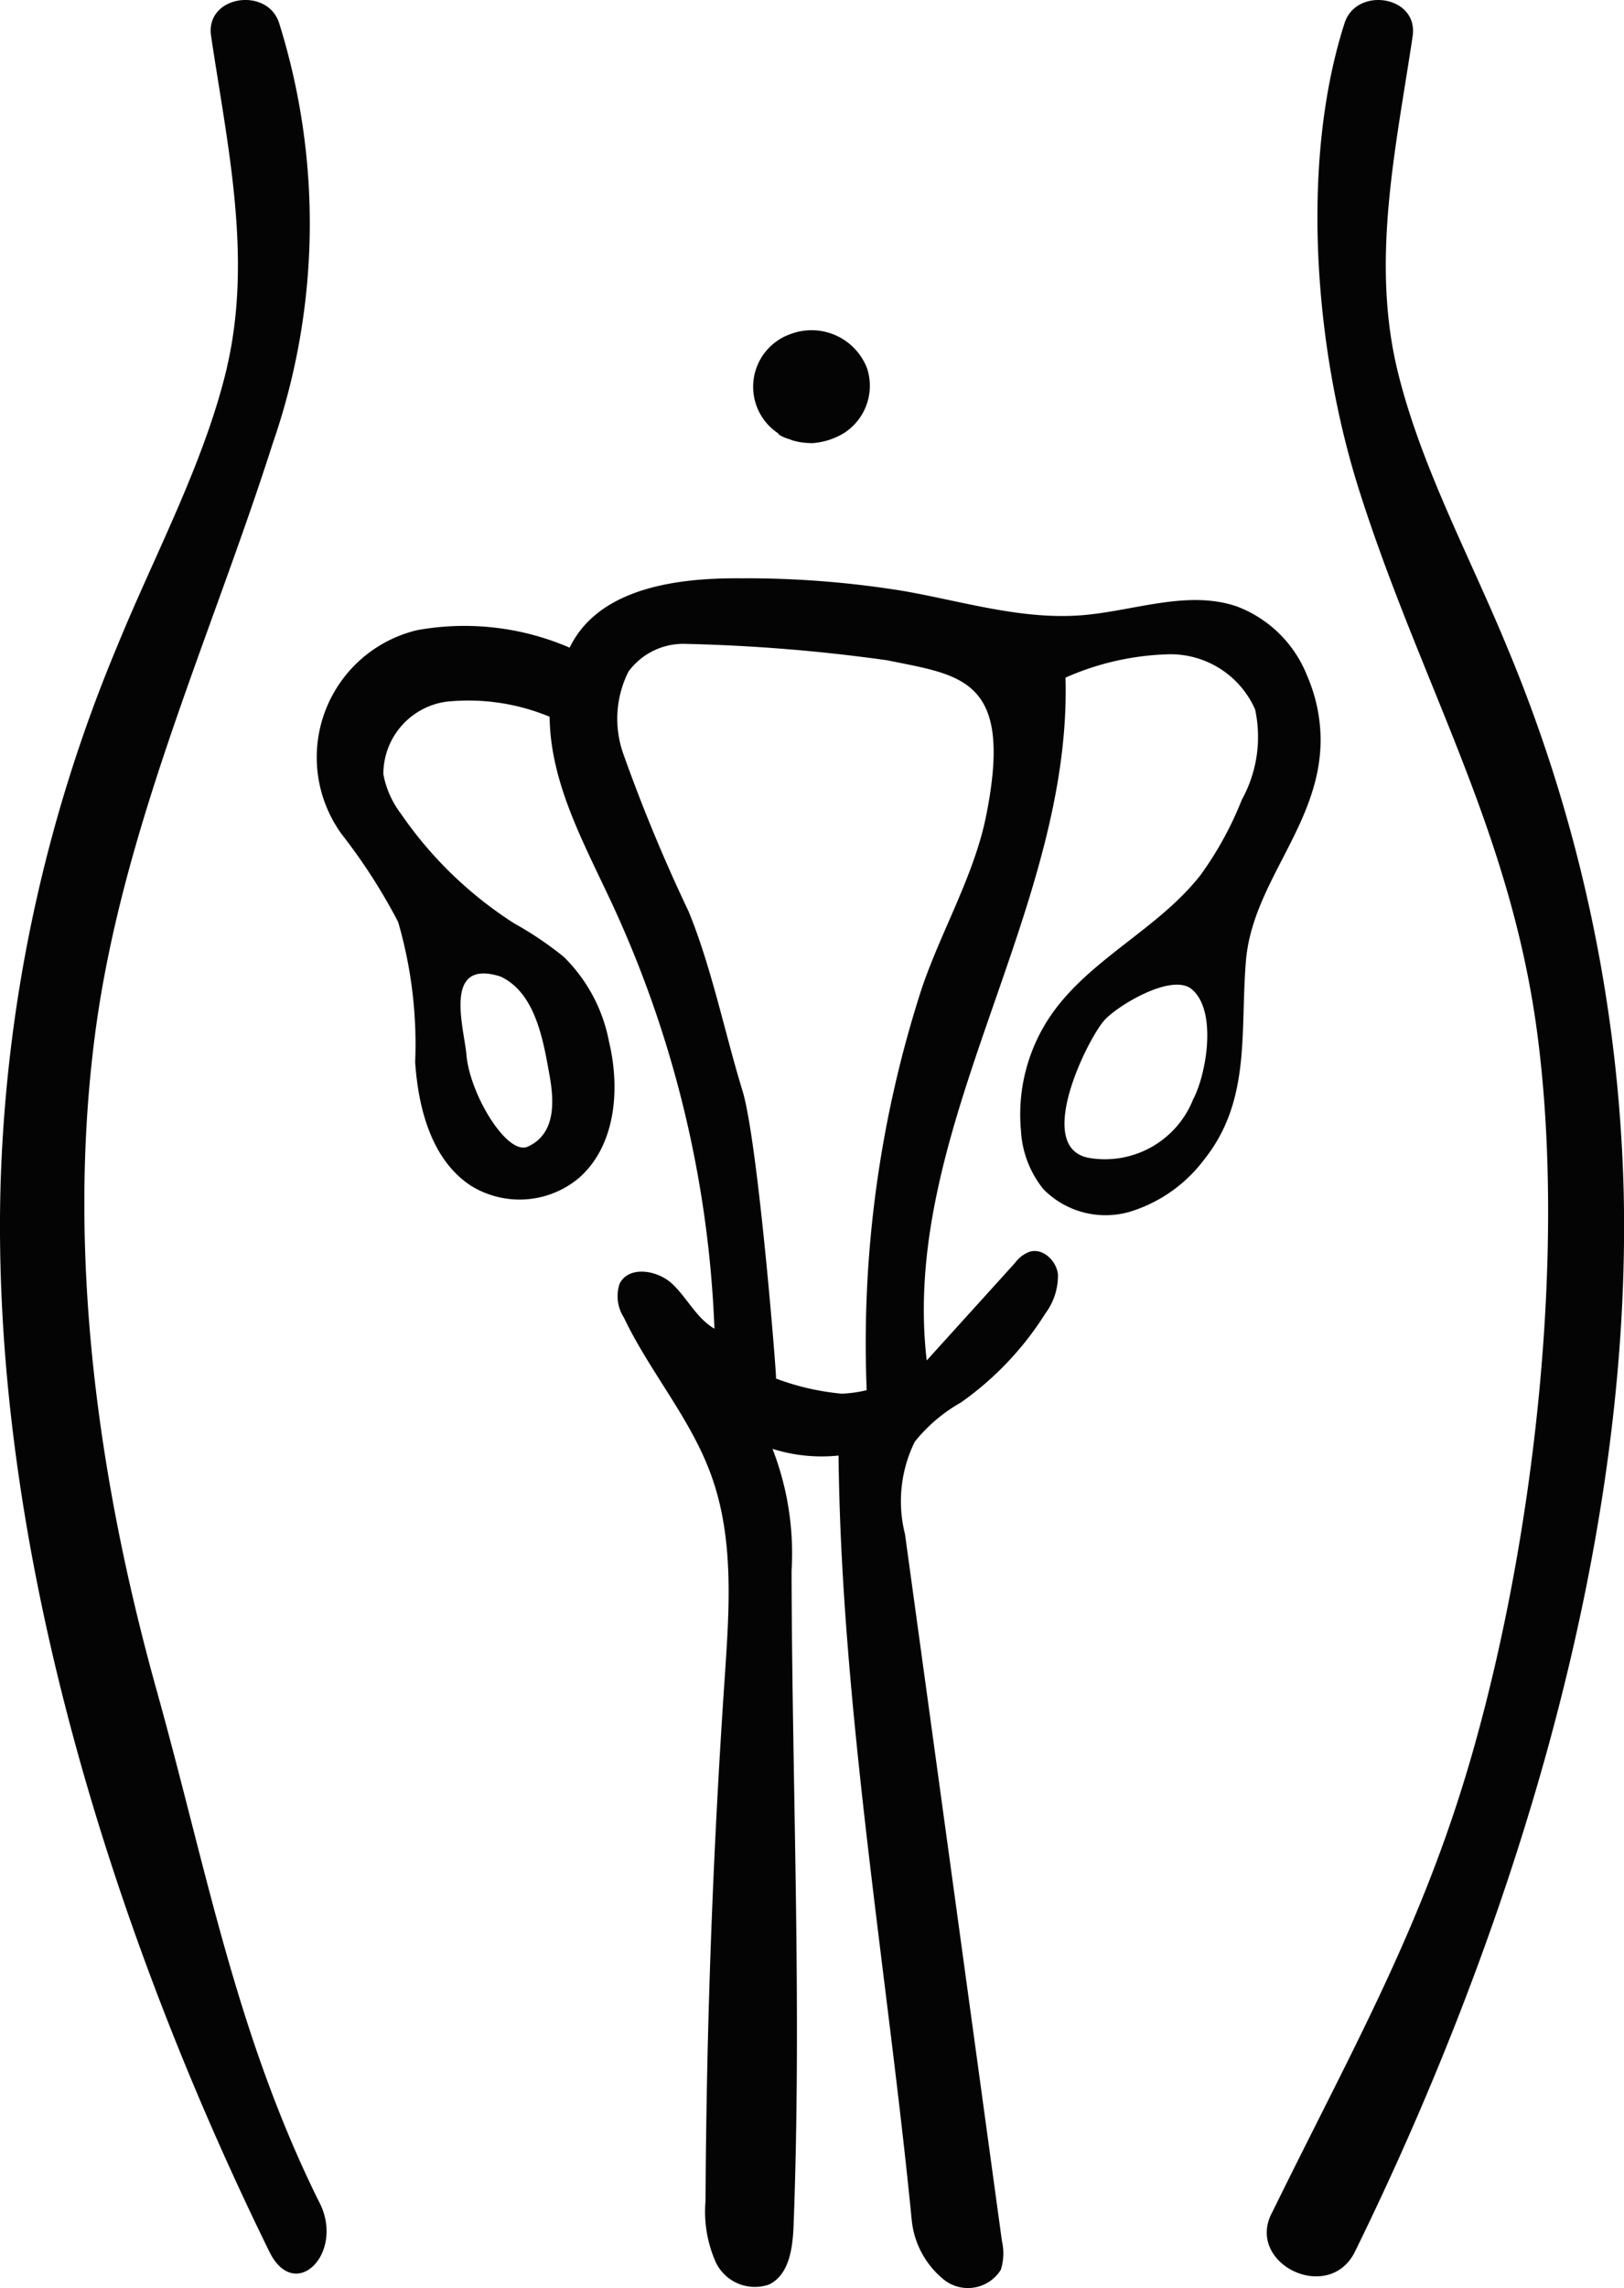 <?xml version="1.0" encoding="UTF-8"?> <svg xmlns="http://www.w3.org/2000/svg" width="96.957" height="136.523" viewBox="0 0 96.957 136.523"><g transform="translate(-493.412 -1209.153)"><path d="M13.549,25.794c1.535-6.581.021-13.251-.949-19.779-.345-2.4,3.358-2.948,4.064-.76a40,40,0,0,1-.377,25.07c-3.7,11.595-9.066,23.157-10.634,35.44C3.983,78.774,5.861,92.281,9.4,104.907c2.962,10.647,4.7,20.311,9.6,30.252,1.7,3.068-1.378,6.239-2.929,3.049C6.742,119.2-.477,96.308.024,74.946a90.064,90.064,0,0,1,6.983-32.53c2.2-5.391,5.2-10.923,6.547-16.622ZM80.276,5.254c-2.672,8.3-1.811,19.5.9,27.976,3.7,11.6,9.064,20.264,10.634,32.547,1.669,13.009-.208,29.5-3.742,42.123-2.962,10.647-7.221,18-12.095,27.943-1.7,3.068,3.358,5.565,4.926,2.376,9.321-19.005,16.54-41.9,16.038-63.262A90.049,90.049,0,0,0,89.953,42.43c-2.221-5.391-5.222-10.923-6.562-16.622-1.535-6.581-.021-13.251.949-19.779.345-2.412-3.358-2.962-4.064-.774ZM44.44,38.385a58.419,58.419,0,0,1,9.51.76c3.534.619,7.026,1.723,10.613,1.447,3.117-.243,6.306-1.535,9.267-.532a7.269,7.269,0,0,1,4.206,4.135,9.676,9.676,0,0,1,.808,3.856c-.021,5.067-4.085,8.459-4.462,13.2-.345,4.254.31,8.3-2.483,11.805a8.737,8.737,0,0,1-4.479,3.136A5.208,5.208,0,0,1,62.3,74.842a6.081,6.081,0,0,1-1.346-3.5,10.471,10.471,0,0,1,1.757-6.838c2.309-3.392,6.426-5.169,8.959-8.406A20.437,20.437,0,0,0,74.139,51.6a7.756,7.756,0,0,0,.794-5.391,5.523,5.523,0,0,0-5.081-3.291,16.235,16.235,0,0,0-6.239,1.394c.4,13.955-9.907,26.877-8.285,40.743,1.757-1.945,3.513-3.876,5.27-5.822a1.924,1.924,0,0,1,.841-.653c.794-.276,1.621.5,1.723,1.327a3.761,3.761,0,0,1-.741,2.329,18.654,18.654,0,0,1-5.048,5.324,9.548,9.548,0,0,0-2.757,2.341,8.018,8.018,0,0,0-.586,5.513q2.9,21.088,5.787,42.176a3.251,3.251,0,0,1-.067,1.723,2.314,2.314,0,0,1-3.186.736,2.29,2.29,0,0,1-.295-.219,5.248,5.248,0,0,1-1.843-3.547c-1.394-14.248-4.219-30.7-4.361-45.555a9.732,9.732,0,0,1-3.944-.4,17.223,17.223,0,0,1,1.137,7.288c.034,13.232.619,25.843.121,39.061-.053,1.327-.255,2.929-1.468,3.513a2.584,2.584,0,0,1-3.17-1.313,7.449,7.449,0,0,1-.619-3.689q.08-15.555,1.137-31.079c.276-4.135.606-8.406-.827-12.282-1.225-3.344-3.654-6.118-5.189-9.341a2.352,2.352,0,0,1-.255-2c.532-1.1,2.255-.841,3.149,0s1.447,2.052,2.517,2.672a66.287,66.287,0,0,0-6.083-25.292c-1.669-3.6-3.721-7.236-3.756-11.219a12.682,12.682,0,0,0-6.164-.9,4.359,4.359,0,0,0-3.763,4.326,5.574,5.574,0,0,0,1.049,2.362A23.658,23.658,0,0,0,30.7,58.976a20.462,20.462,0,0,1,2.962,2,9.6,9.6,0,0,1,2.7,5.067c.674,2.827.4,6.185-1.79,8.116a5.523,5.523,0,0,1-6.407.5c-2.376-1.514-3.191-4.6-3.379-7.408a26.112,26.112,0,0,0-1.016-8.359,33.974,33.974,0,0,0-3.358-5.222,7.8,7.8,0,0,1,4.516-12.195,15.851,15.851,0,0,1,9.08,1.049c1.744-3.587,6.468-4.193,10.432-4.135ZM27.849,66.833c.21,2.362,2.429,6.009,3.656,5.465,1.757-.794,1.568-2.86,1.271-4.442-.345-1.9-.808-4.6-2.719-5.62a1.228,1.228,0,0,0-.276-.121c-3.358-.989-2.067,3.129-1.931,4.717Zm43.3-3.93c-1.206-1-4.516,1.034-5.236,1.878-.982,1.116-4.206,7.565-.915,8.184a5.664,5.664,0,0,0,6.239-3.5c.774-1.447,1.461-5.27-.088-6.562M52.972,43.278A102.981,102.981,0,0,0,40.965,42.3a4.061,4.061,0,0,0-3.446,1.656,6.269,6.269,0,0,0-.31,4.893,99.1,99.1,0,0,0,3.9,9.409c1.359,3.291,2.174,7.3,3.223,10.715.929,3.049,2.052,17.175,2,17.162a15.014,15.014,0,0,0,3.911.9,7.339,7.339,0,0,0,1.5-.208A68.719,68.719,0,0,1,55,62.951c1.137-3.411,3.1-6.719,3.842-10.236,1.723-8.365-1.394-8.52-5.868-9.436Zm-6.5-13.528c-.034.021.053.088.3.208a2.887,2.887,0,0,0,.377.134,2.044,2.044,0,0,0,.243.088c.134.034.276.067.41.088a4.857,4.857,0,0,0,.706.053A4.167,4.167,0,0,0,50.42,29.7a3.35,3.35,0,0,0,1.346-3.842,3.549,3.549,0,0,0-4.548-2.052,3.331,3.331,0,0,0-.741,5.942Z" transform="translate(493.412 1205.272)" fill="#040405"></path></g></svg> 